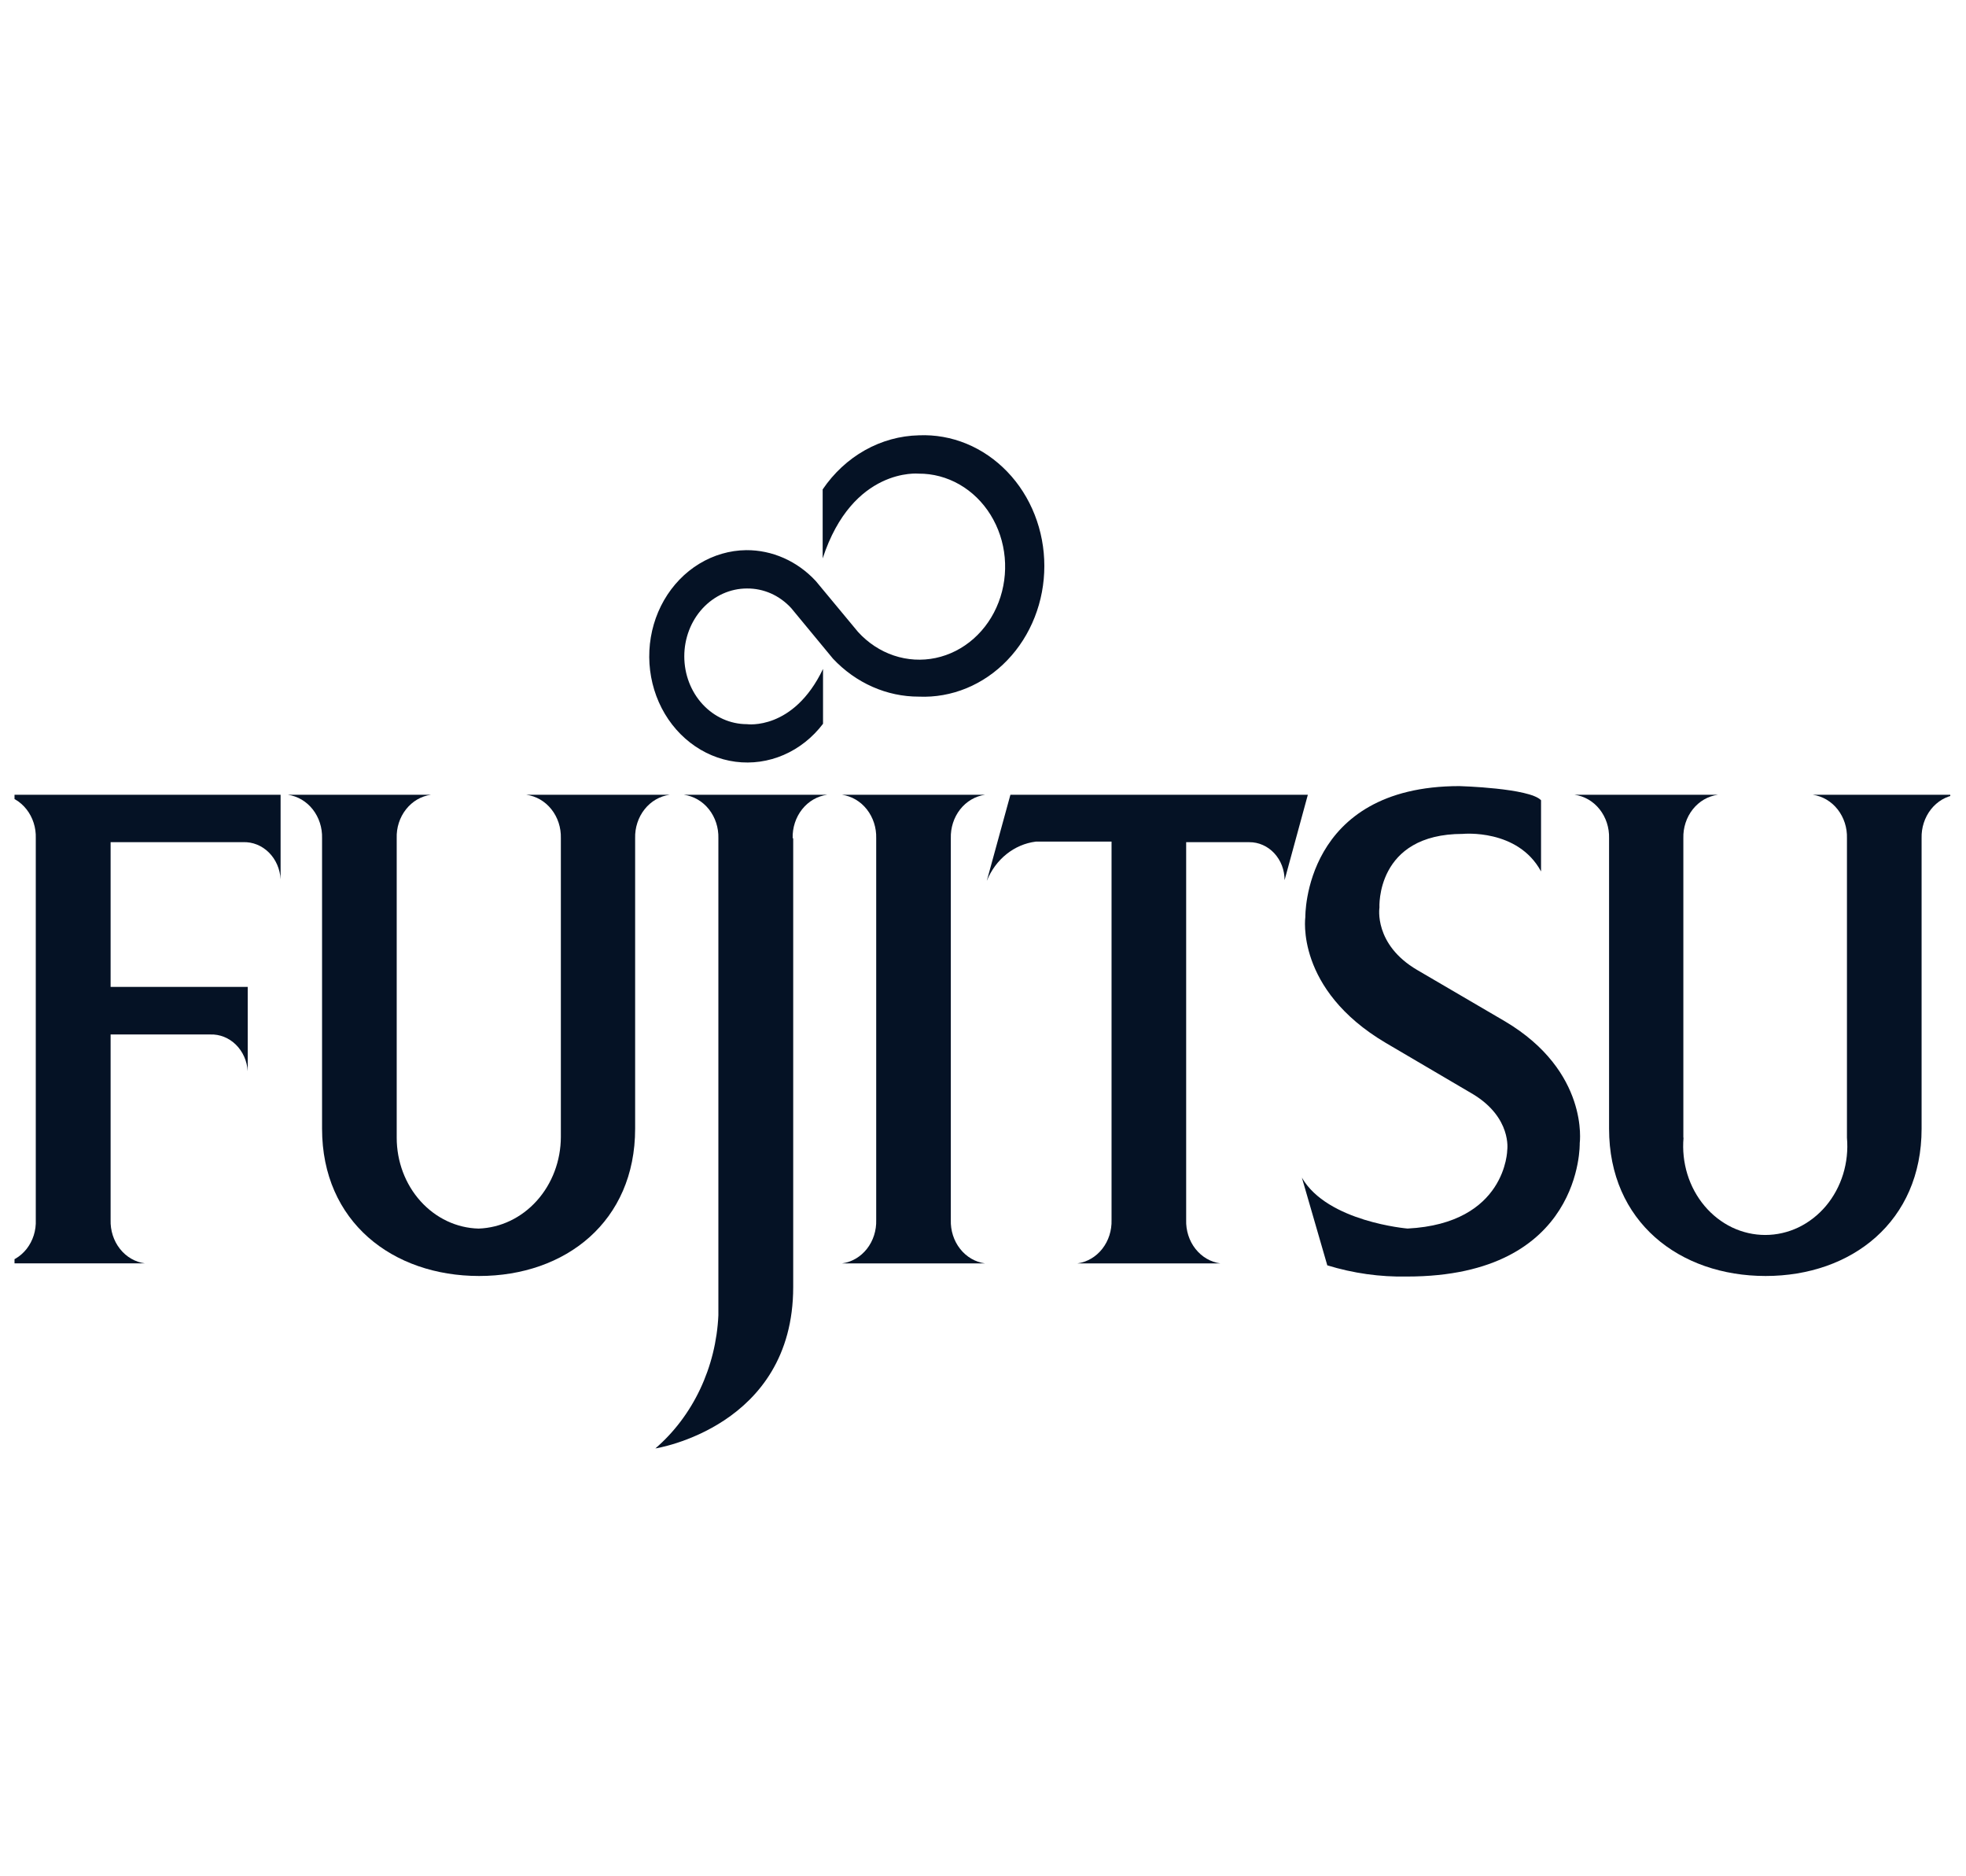 <svg width="65" height="62" viewBox="0 0 65 62" fill="none" xmlns="http://www.w3.org/2000/svg">
<g clip-path="url(#clip0_2246_5815)">
<g clip-path="url(#clip1_2246_5815)">
<path d="M28.969 27.708C28.979 27.36 28.869 27.02 28.66 26.754C28.451 26.488 28.159 26.317 27.84 26.271H32.565C32.246 26.317 31.953 26.488 31.744 26.754C31.536 27.02 31.426 27.36 31.436 27.708V40.324C31.425 40.673 31.534 41.014 31.743 41.28C31.952 41.546 32.245 41.717 32.565 41.761H27.84C28.16 41.717 28.453 41.546 28.662 41.28C28.871 41.014 28.98 40.673 28.969 40.324V27.708Z" fill="#051225"/>
<path d="M3.657 34.194H6.953C7.265 34.183 7.568 34.304 7.799 34.531C8.029 34.758 8.17 35.073 8.19 35.409V32.621H3.657V27.837H8.04C8.353 27.826 8.658 27.949 8.889 28.178C9.12 28.408 9.259 28.726 9.277 29.066V26.27H0.055C0.375 26.314 0.668 26.486 0.877 26.752C1.085 27.017 1.195 27.358 1.183 27.707V40.323C1.198 40.673 1.089 41.015 0.88 41.282C0.67 41.548 0.376 41.719 0.055 41.76H4.792C4.471 41.718 4.176 41.547 3.966 41.281C3.756 41.015 3.646 40.673 3.657 40.323V34.194Z" fill="#051225"/>
<path d="M13.116 37.607C13.116 38.392 13.399 39.145 13.905 39.706C14.411 40.267 15.099 40.592 15.823 40.61C16.551 40.585 17.241 40.255 17.748 39.69C18.256 39.125 18.541 38.369 18.543 37.581V27.708C18.553 27.358 18.442 27.016 18.23 26.75C18.019 26.484 17.724 26.314 17.402 26.271H22.14C21.818 26.314 21.523 26.484 21.312 26.75C21.101 27.016 20.989 27.358 20.999 27.708V37.308C20.999 40.376 18.699 42.177 15.841 42.177C12.984 42.177 10.648 40.389 10.648 37.308V27.708C10.658 27.36 10.549 27.02 10.34 26.754C10.131 26.488 9.839 26.317 9.52 26.271H14.245C13.925 26.315 13.632 26.487 13.423 26.753C13.214 27.018 13.104 27.359 13.116 27.708V37.607" fill="#051225"/>
<path d="M26.207 27.708C26.197 27.358 26.309 27.016 26.52 26.75C26.731 26.484 27.026 26.314 27.348 26.271H22.611C22.932 26.314 23.227 26.484 23.438 26.75C23.649 27.016 23.761 27.358 23.751 27.708V43.477C23.712 44.328 23.506 45.161 23.147 45.92C22.788 46.679 22.284 47.346 21.668 47.877C21.668 47.877 26.225 47.175 26.225 42.541V27.708" fill="#051225"/>
<path d="M55.661 37.607C55.625 38.015 55.669 38.425 55.788 38.813C55.908 39.202 56.101 39.558 56.356 39.861C56.61 40.163 56.92 40.405 57.265 40.571C57.611 40.736 57.985 40.821 58.363 40.821C58.74 40.821 59.114 40.736 59.46 40.571C59.805 40.405 60.115 40.163 60.37 39.861C60.624 39.558 60.817 39.202 60.937 38.813C61.056 38.425 61.1 38.015 61.064 37.607V27.708C61.075 27.36 60.965 27.02 60.756 26.754C60.547 26.488 60.255 26.317 59.936 26.271H64.661C64.341 26.317 64.049 26.488 63.84 26.754C63.632 27.02 63.522 27.36 63.532 27.708V37.308C63.532 40.376 61.22 42.177 58.375 42.177C55.529 42.177 53.199 40.389 53.199 37.308V27.708C53.209 27.358 53.097 27.016 52.886 26.75C52.675 26.484 52.38 26.314 52.059 26.271H56.796C56.474 26.314 56.179 26.484 55.968 26.75C55.757 27.016 55.645 27.358 55.655 27.708V37.607" fill="#051225"/>
<path d="M50.95 28.805C50.181 27.382 48.362 27.564 48.362 27.564C45.474 27.564 45.607 30.001 45.607 30.001C45.607 30.001 45.414 31.217 46.855 32.062L49.755 33.758C52.553 35.416 52.229 37.788 52.229 37.788C52.229 37.788 52.349 42.195 46.519 42.195C45.629 42.213 44.74 42.088 43.883 41.825L43.043 38.926C43.883 40.388 46.537 40.609 46.537 40.609C49.809 40.44 49.833 38.009 49.833 38.009C49.833 38.009 49.989 36.95 48.705 36.17L45.817 34.473C42.815 32.699 43.157 30.313 43.157 30.313C43.157 30.313 43.085 25.984 48.254 25.984C48.254 25.984 50.578 26.049 50.95 26.452V28.838" fill="#051225"/>
<path d="M33.406 26.271L32.625 29.118C32.767 28.767 32.991 28.462 33.275 28.234C33.56 28.006 33.894 27.863 34.246 27.819H36.75V40.324C36.761 40.673 36.652 41.014 36.443 41.28C36.234 41.546 35.941 41.717 35.621 41.761H40.346C40.026 41.717 39.733 41.546 39.524 41.28C39.315 41.014 39.206 40.673 39.217 40.324V27.838H41.306C41.459 27.837 41.611 27.869 41.752 27.932C41.893 27.994 42.022 28.087 42.13 28.203C42.238 28.32 42.324 28.458 42.383 28.611C42.441 28.764 42.471 28.927 42.471 29.092L43.24 26.271H33.406Z" fill="#051225"/>
<path d="M28.369 20.889C28.698 21.25 29.105 21.518 29.552 21.668C30 21.818 30.475 21.846 30.935 21.749C31.395 21.652 31.826 21.433 32.189 21.112C32.552 20.791 32.836 20.378 33.015 19.909C33.195 19.441 33.264 18.931 33.218 18.426C33.172 17.921 33.01 17.437 32.749 17.016C32.488 16.595 32.134 16.25 31.72 16.013C31.305 15.776 30.843 15.653 30.375 15.656C30.375 15.656 28.189 15.435 27.199 18.458V16.177C27.567 15.634 28.046 15.191 28.597 14.881C29.149 14.571 29.759 14.403 30.381 14.389C30.918 14.366 31.453 14.461 31.956 14.668C32.458 14.875 32.916 15.19 33.303 15.593C33.691 15.996 33.999 16.48 34.209 17.015C34.42 17.551 34.528 18.126 34.528 18.708C34.528 19.29 34.42 19.866 34.209 20.401C33.999 20.936 33.691 21.42 33.303 21.823C32.916 22.227 32.458 22.541 31.956 22.748C31.453 22.955 30.918 23.05 30.381 23.027C29.319 23.029 28.299 22.579 27.541 21.773L26.16 20.102C25.969 19.893 25.74 19.728 25.489 19.616C25.237 19.505 24.967 19.449 24.695 19.452C24.146 19.452 23.619 19.689 23.23 20.109C22.842 20.53 22.624 21.1 22.624 21.695C22.624 22.29 22.842 22.86 23.23 23.28C23.619 23.701 24.146 23.937 24.695 23.937C24.695 23.937 26.232 24.158 27.211 22.111V23.924C26.865 24.38 26.418 24.734 25.912 24.953C25.406 25.172 24.857 25.25 24.316 25.179C23.775 25.108 23.259 24.89 22.817 24.546C22.374 24.202 22.018 23.743 21.783 23.211C21.548 22.679 21.44 22.091 21.47 21.502C21.5 20.913 21.666 20.342 21.954 19.841C22.242 19.34 22.642 18.925 23.117 18.636C23.592 18.347 24.126 18.191 24.671 18.185C25.098 18.182 25.52 18.271 25.915 18.446C26.31 18.621 26.669 18.879 26.971 19.205L28.369 20.889Z" fill="#051225"/>
</g>
</g>
<defs>
<clipPath id="clip0_2246_5815">
<rect width="64" height="61" fill="white" transform="translate(0.48 0.5)"/>
</clipPath>
<clipPath id="clip1_2246_5815">
<rect width="64.625" height="33.487" fill="white" transform="translate(0.055 14.389)"/>
</clipPath>
</defs>
</svg>
